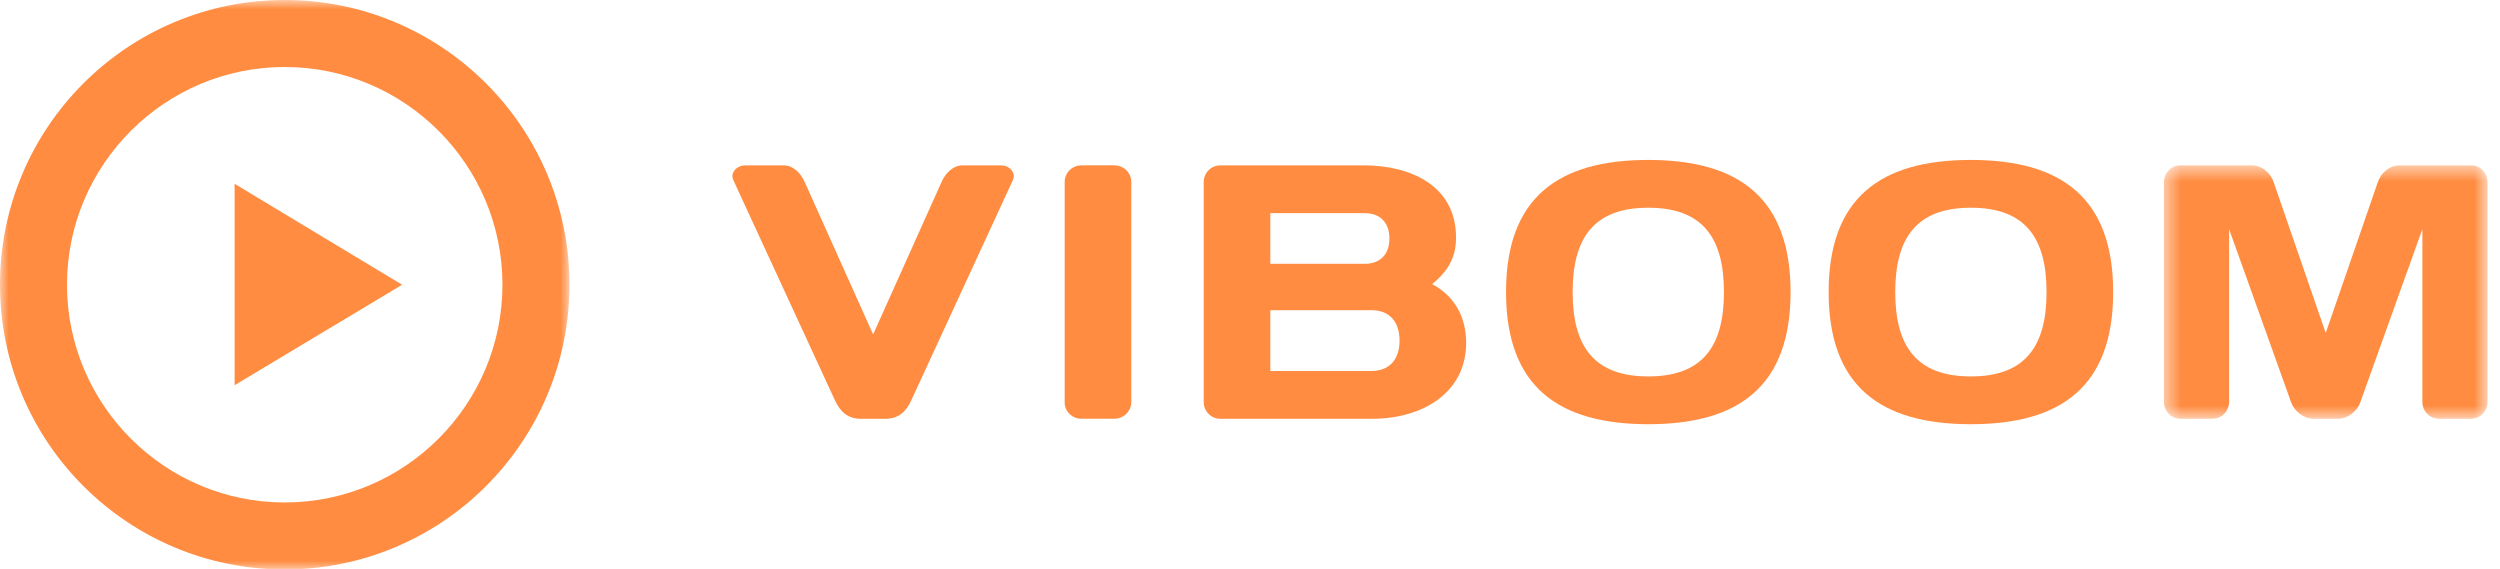 <?xml version="1.0" encoding="UTF-8"?>
<svg width="145px" height="33px" viewBox="0 0 145 33" version="1.1" xmlns="http://www.w3.org/2000/svg" xmlns:xlink="http://www.w3.org/1999/xlink">
    <!-- Generator: Sketch 44.1 (41455) - http://www.bohemiancoding.com/sketch -->
    <title>logo</title>
    <desc>Created with Sketch.</desc>
    <defs>
        <polygon id="path-1" points="19.277 15.26 19.277 0.563 0.507 0.563 0.507 15.26 19.277 15.26"></polygon>
        <polygon id="path-3" points="0 0.971 33.028 0.971 33.028 34 0 34 0 0.971"></polygon>
    </defs>
    <g id="Symbols" stroke="none" stroke-width="1" fill="none" fill-rule="evenodd">
        <g id="header-mobile" transform="translate(-25, -14)">
            <g id="header-copy">
                <g id="logo" transform="translate(25, 13)">
                    <path d="M49.906,25.289 C49.171,25.289 48.73,24.869 48.436,24.239 L42.536,11.453 C42.326,11.012 42.746,10.592 43.208,10.592 L45.455,10.592 C46.001,10.592 46.442,11.033 46.673,11.558 L50.641,20.397 L54.609,11.558 C54.84,11.033 55.281,10.592 55.827,10.592 L58.073,10.592 C58.535,10.592 58.955,11.012 58.745,11.453 L52.845,24.239 C52.552,24.869 52.111,25.289 51.376,25.289 L49.906,25.289 Z" id="Fill-1" fill="#FF8C41"></path>
                    <path d="M61.751,11.557 C61.751,11.011 62.192,10.591 62.717,10.591 L64.627,10.591 C65.174,10.591 65.614,11.011 65.614,11.557 L65.614,24.323 C65.614,24.849 65.174,25.288 64.627,25.288 L62.717,25.288 C62.192,25.288 61.751,24.869 61.751,24.345 L61.751,11.557 Z" id="Fill-3" fill="#FF8C41"></path>
                    <path d="M73.679,18.99 L73.679,22.517 L79.537,22.517 C80.629,22.517 81.174,21.803 81.174,20.754 C81.174,19.704 80.629,18.99 79.537,18.99 L73.679,18.99 Z M73.679,13.363 L73.679,16.302 L79.158,16.302 C80.02,16.302 80.586,15.778 80.586,14.833 C80.586,13.888 80.02,13.363 79.158,13.363 L73.679,13.363 Z M69.816,11.557 C69.816,11.032 70.236,10.592 70.782,10.592 L79.117,10.592 C81.742,10.592 84.45,11.725 84.45,14.77 C84.45,15.82 84.093,16.638 83.065,17.478 C84.45,18.214 85.037,19.494 85.037,20.88 C85.037,23.799 82.477,25.289 79.6,25.289 L70.782,25.289 C70.236,25.289 69.816,24.848 69.816,24.323 L69.816,11.557 Z" id="Fill-5" fill="#FF8C41"></path>
                    <path d="M91.213,17.94 C91.213,21.089 92.451,22.833 95.602,22.833 C98.75,22.833 99.989,21.089 99.989,17.94 C99.989,14.791 98.75,13.048 95.602,13.048 C92.451,13.048 91.213,14.791 91.213,17.94 M95.602,10.276 C100.85,10.276 103.853,12.481 103.853,17.94 C103.853,23.399 100.85,25.604 95.602,25.604 C90.352,25.604 87.35,23.399 87.35,17.94 C87.35,12.481 90.352,10.276 95.602,10.276" id="Fill-7" fill="#FF8C41"></path>
                    <path d="M109.924,17.94 C109.924,21.089 111.162,22.833 114.313,22.833 C117.461,22.833 118.7,21.089 118.7,17.94 C118.7,14.791 117.461,13.048 114.313,13.048 C111.162,13.048 109.924,14.791 109.924,17.94 M114.313,10.276 C119.561,10.276 122.564,12.481 122.564,17.94 C122.564,23.399 119.561,25.604 114.313,25.604 C109.063,25.604 106.061,23.399 106.061,17.94 C106.061,12.481 109.063,10.276 114.313,10.276" id="Fill-9" fill="#FF8C41"></path>
                    <g id="Group-13" transform="translate(125, 10.029)">
                        <mask id="mask-2" fill="white">
                            <use xlink:href="#path-1"></use>
                        </mask>
                        <g id="Clip-12"></g>
                        <path d="M9.157,15.26 C8.633,15.26 8.086,14.84 7.897,14.336 L4.286,4.258 L4.286,14.274 C4.286,14.82 3.866,15.26 3.32,15.26 L1.472,15.26 C0.927,15.26 0.507,14.82 0.507,14.274 L0.507,1.55 C0.507,1.004 0.927,0.563 1.451,0.563 L5.63,0.563 C6.176,0.563 6.701,1.004 6.869,1.529 L9.892,10.284 L12.916,1.529 C13.084,1.004 13.608,0.563 14.154,0.563 L18.332,0.563 C18.857,0.563 19.277,1.004 19.277,1.55 L19.277,14.274 C19.277,14.82 18.857,15.26 18.311,15.26 L16.464,15.26 C15.918,15.26 15.498,14.82 15.498,14.274 L15.498,4.258 L11.886,14.336 C11.697,14.84 11.152,15.26 10.627,15.26 L9.157,15.26 Z" id="Fill-11" fill="#FF8C41" mask="url(#mask-2)"></path>
                    </g>
                    <g id="Group-16" transform="translate(0, 0.029)">
                        <mask id="mask-4" fill="white">
                            <use xlink:href="#path-3"></use>
                        </mask>
                        <g id="Clip-15"></g>
                        <path d="M16.514,30.114 C9.551,30.114 3.886,24.449 3.886,17.486 C3.886,10.523 9.551,4.857 16.514,4.857 C23.477,4.857 29.142,10.523 29.142,17.486 C29.142,24.449 23.477,30.114 16.514,30.114 M16.514,0.971 C7.393,0.971 0,8.365 0,17.486 C0,26.606 7.393,34 16.514,34 C25.635,34 33.028,26.606 33.028,17.486 C33.028,8.365 25.635,0.971 16.514,0.971" id="Fill-14" fill="#FF8C41" mask="url(#mask-4)"></path>
                        <polygon id="Fill-17" fill="#FF8C41" mask="url(#mask-4)" points="13.608 23.314 23.322 17.486 13.608 11.632"></polygon>
                    </g>
                </g>
            </g>
        </g>
    </g>
</svg>